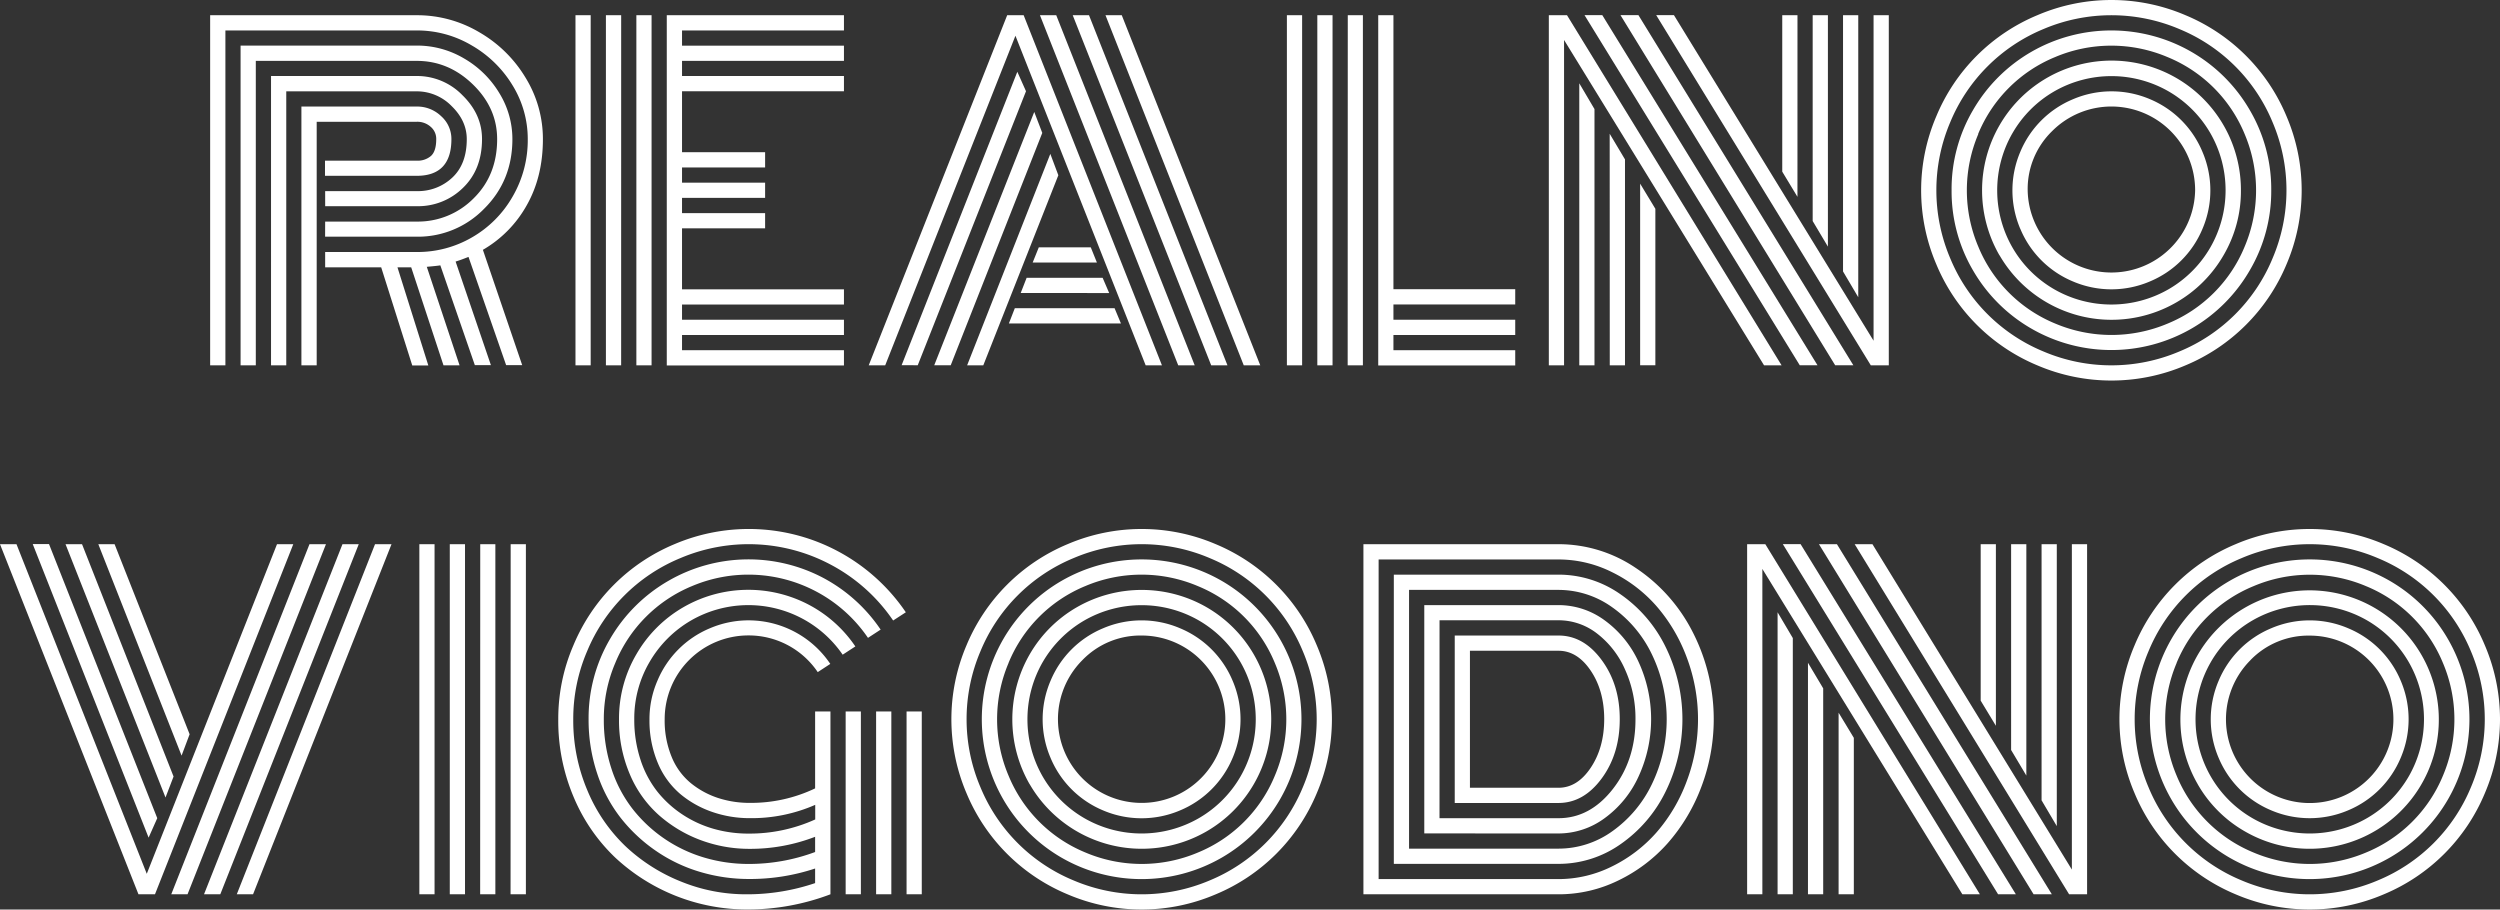 <?xml version="1.0" encoding="UTF-8"?> <svg xmlns="http://www.w3.org/2000/svg" viewBox="0 0 953.85 347.02"><rect x="0" y="0" width="953.85" height="347.02" fill="#333333" stroke="none"/> <defs> <style>.cls-1{fill:#fff;}</style> </defs> <title>Ресурс 2</title> <g id="Слой_2" data-name="Слой 2"> <g id="Слой_1-2" data-name="Слой 1"> <path class="cls-1" d="M124.06,96.15h35a41.25,41.25,0,0,0,21-5.57,41.79,41.79,0,0,0,15.49-15.52,42.87,42.87,0,0,0,5.81-22,39,39,0,0,0-5.77-20.45A43.67,43.67,0,0,0,180,17.34a40.83,40.83,0,0,0-21-5.72H86V139.39H80.18V5.81h78.89a46.43,46.43,0,0,1,23.79,6.49,49.29,49.29,0,0,1,17.71,17.42,44.61,44.61,0,0,1,6.57,23.36q0,14.36-6.17,25.24a44.77,44.77,0,0,1-16.73,17l15,44h-6.13l-14.36-41.3q-3.23,1.29-4.92,1.77l13.47,39.53h-6.13L168,101.23q-.72.17-5.16.57l12.5,37.59h-6.13L156.89,102h-5.24l11.77,37.43h-6.13L145.44,102H124.06Zm0-11.61h35a29.85,29.85,0,0,0,21.62-8.84q9-8.83,9-22.62,0-11.86-9.24-20.85t-21.41-9H97.6V139.39H91.79v-122h67.28a35.18,35.18,0,0,1,18,4.92,37.72,37.72,0,0,1,13.43,13.19,33.39,33.39,0,0,1,5,17.55q0,15.89-10.77,26.58a35.21,35.21,0,0,1-25.69,10.68h-35Zm0-11.62h35a19.06,19.06,0,0,0,13.51-5.16q5.52-5.16,5.52-14.68,0-7-5.8-12.63a18.56,18.56,0,0,0-13.23-5.6H109.22V139.39h-5.81V29h55.66a24.11,24.11,0,0,1,17.34,7.3q7.5,7.3,7.5,16.74,0,11.61-7.26,18.63a24.36,24.36,0,0,1-17.58,7h-35Zm-3.23,66.47H115V40.65h44a13.16,13.16,0,0,1,9.32,3.68,11.6,11.6,0,0,1,3.91,8.75q0,14-13.23,14h-35V61.3h35a7.74,7.74,0,0,0,5.44-1.81q2-1.82,2-6.41a6,6,0,0,0-2.14-4.72,7.63,7.63,0,0,0-5.28-1.9H120.83Z"></path> <path class="cls-1" d="M225.37,139.39h-5.8V5.81h5.8Zm11.62,0h-5.81V5.81H237Zm11.61,0h-5.8V5.81h5.8Zm11.62-29H322v5.81H260.22V122H322v5.81H260.22v5.81H322v5.81h-67.6V5.81H322v5.81H260.22v5.8H322v5.81H260.22V29H322v5.81H260.22V58.08h31.7v5.81h-31.7v5.8h31.7V75.5h-31.7v5.81h31.7v5.81h-31.7Z"></path> <path class="cls-1" d="M337.74,139.39h-6.29L384.28,5.81h6.29l52.76,133.58h-6.21L387.43,13.63Zm50.41-112,3.31,7.42-41.3,104.54H344Zm6.46,15.32,3.06,8-34.93,88.65h-6.29Zm6.13,16,3.06,8.15-28.63,72.52H369Zm-15.81,64.7,2.26-5.81h38.07l2.42,5.81Zm4.51-11.62L391.7,106h29l2.5,5.81ZM394,100.18l2.34-5.8h19.84l2.34,5.8Zm9-94.37,52.83,133.58h-6.29L396.78,5.81Zm12.5,0,52.83,133.58h-6.21L409.29,5.81Zm65.34,133.58h-6.3L421.79,5.81H428Z"></path> <path class="cls-1" d="M491,5.81h5.81V139.39H491Zm11.61,0h5.81V139.39h-5.81Zm11.62,0H520V139.39h-5.81Zm11.62,0h5.8V110.35h46.47v5.81H531.65V122h46.47v5.81H531.65v5.81h46.47v5.81H525.85Z"></path> <path class="cls-1" d="M596.75,15.25V139.39h-5.81V5.81h6.94l81.87,133.58h-6.69Zm5.81,16.53,5.8,9.84v97.77h-5.8Zm2-26h6.78l82.11,133.58h-6.77Zm9.6,45.25L620,60.82v78.57h-5.81Zm4.12-45.25h6.85l82,133.58h-6.94Zm7.5,64.29,5.81,9.6v59.69h-5.81Zm6.13-64.29h6.77L714.84,130V5.81h5.81V139.39h-6.86ZM685.8,75.1,680,65.5V5.81h5.81Zm11.62,19-5.81-9.76V5.81h5.81ZM709,113.41l-5.81-9.84V5.81H709Z"></path> <path class="cls-1" d="M738.76,100.79a71.75,71.75,0,0,1,0-56.38A71.45,71.45,0,0,1,777.4,5.77a71.75,71.75,0,0,1,56.38,0,71.53,71.53,0,0,1,38.64,38.64,71.86,71.86,0,0,1,0,56.38,71.62,71.62,0,0,1-38.64,38.64,71.86,71.86,0,0,1-56.38,0,71.53,71.53,0,0,1-38.64-38.64Zm5.32-54.13a66.34,66.34,0,0,0,0,51.87,65.51,65.51,0,0,0,35.57,35.57,66.22,66.22,0,0,0,51.87,0,65.43,65.43,0,0,0,35.57-35.57,66.22,66.22,0,0,0,0-51.87,65.51,65.51,0,0,0-35.57-35.57,66.34,66.34,0,0,0-51.87,0,65.6,65.6,0,0,0-35.57,35.57Zm8.71,56.51a59.6,59.6,0,0,1-8.18-30.57A59.54,59.54,0,0,1,752.79,42,60.77,60.77,0,0,1,775,19.8a61.21,61.21,0,0,1,61.14,0A60.74,60.74,0,0,1,858.38,42a59.55,59.55,0,0,1,8.19,30.57,59.6,59.6,0,0,1-8.19,30.57,60.71,60.71,0,0,1-22.22,22.22,61.15,61.15,0,0,1-61.14,0A60.74,60.74,0,0,1,752.79,103.17Zm2-52a55,55,0,0,0,0,42.91,53.89,53.89,0,0,0,29.36,29.37,55.09,55.09,0,0,0,42.91,0,53.86,53.86,0,0,0,29.37-29.37,55.09,55.09,0,0,0,0-42.91A53.89,53.89,0,0,0,827,21.78a55,55,0,0,0-42.91,0,53.91,53.91,0,0,0-29.36,29.36Zm8.07,46.22a49.63,49.63,0,0,1,0-49.53A49.36,49.36,0,0,1,855,72.6a48.39,48.39,0,0,1-6.61,24.76,49,49,0,0,1-18,18,49.39,49.39,0,0,1-67.51-18Zm5-46.62a43.77,43.77,0,0,0,0,43.72,43.41,43.41,0,0,0,15.85,15.85,43.77,43.77,0,0,0,43.72,0A43.56,43.56,0,0,0,843.3,94.46a43.77,43.77,0,0,0,0-43.72,43.56,43.56,0,0,0-15.85-15.85,43.77,43.77,0,0,0-43.72,0A43.41,43.41,0,0,0,767.88,50.74Zm2.94,36.5a37.45,37.45,0,0,1,0-29.28A37.32,37.32,0,0,1,791,37.83a37.45,37.45,0,0,1,29.28,0A37.26,37.26,0,0,1,840.35,58a37.34,37.34,0,0,1,0,29.28,37.2,37.2,0,0,1-20.12,20.12,37.34,37.34,0,0,1-29.28,0,37.26,37.26,0,0,1-20.13-20.12ZM783,50a30.78,30.78,0,0,0-9.36,22.59,31.95,31.95,0,0,0,63.89,0A31.94,31.94,0,0,0,783,50Z"></path> <path class="cls-1" d="M0,207.63H6.29L56,333.39l49.69-125.76h6.21L59.13,341.21h-6.3ZM60,312.17l-3.3,7.42-44.21-112h6.21Zm6.22-15.89-3.07,8L25,207.63H31.3Zm6.13-16.13-3.07,8.15L37.51,207.63h6.21Zm45.73-72.52h6.29L71.55,341.21H65.34Zm12.59,0h6.21L84.05,341.21H77.84Zm12.42,0h6.29L96.55,341.21H90.34Z"></path> <path class="cls-1" d="M160,207.63h5.8V341.21H160Zm11.61,0h5.81V341.21h-5.81Zm11.62,0H189V341.21h-5.8Zm11.61,0h5.81V341.21H194.8Z"></path> <path class="cls-1" d="M316.85,271.44v69.77A89,89,0,0,1,285.07,347a73.79,73.79,0,0,1-50.34-19.8,68.19,68.19,0,0,1-15.85-23.07A74.34,74.34,0,0,1,213,274.42a70.64,70.64,0,0,1,5.77-28.19,71.62,71.62,0,0,1,38.64-38.64,72.31,72.31,0,0,1,62.39,2.79,72.46,72.46,0,0,1,25.81,23.23l-4.84,3.14A66.31,66.31,0,0,0,317,215.46a66.61,66.61,0,0,0-57.35-2.54A65.49,65.49,0,0,0,224,248.49a65.46,65.46,0,0,0-5.28,25.93,68.28,68.28,0,0,0,5.44,27.27,62.75,62.75,0,0,0,14.52,21.21,67.31,67.31,0,0,0,21.1,13.43,65.68,65.68,0,0,0,25,4.88A81,81,0,0,0,311,336.94v-5.57a78.8,78.8,0,0,1-25.25,4,65.12,65.12,0,0,1-18.67-2.71,59.43,59.43,0,0,1-16.78-8,60.82,60.82,0,0,1-13.47-12.59,55.78,55.78,0,0,1-9-17,64.71,64.71,0,0,1-3.26-20.69,59.69,59.69,0,0,1,8.18-30.57A60.81,60.81,0,0,1,255,221.63a61.1,61.1,0,0,1,59.37-1A60.92,60.92,0,0,1,336,240.22l-4.83,3.15a55,55,0,0,0-19.65-17.63,55.2,55.2,0,0,0-47.47-2.13A53.83,53.83,0,0,0,234.73,253a54.33,54.33,0,0,0-4.35,21.45,59.52,59.52,0,0,0,2.94,18.92,50.1,50.1,0,0,0,8.15,15.41,54.28,54.28,0,0,0,27.26,18.43,59.13,59.13,0,0,0,16.82,2.42A72.32,72.32,0,0,0,311,325.08v-5.81a68.68,68.68,0,0,1-24.93,4.6,53.25,53.25,0,0,1-18.79-3.35A50.81,50.81,0,0,1,251.39,311,43.27,43.27,0,0,1,240.3,295.4a52.22,52.22,0,0,1-4.12-21,48.4,48.4,0,0,1,6.62-24.76,48.89,48.89,0,0,1,18-18,49.59,49.59,0,0,1,48-.8,49,49,0,0,1,17.55,15.8l-4.84,3.15A43.51,43.51,0,0,0,306.08,236a43.78,43.78,0,0,0-42.39.72,43.56,43.56,0,0,0-15.85,15.85A42.55,42.55,0,0,0,242,274.42a48.66,48.66,0,0,0,2.34,15.33A39.16,39.16,0,0,0,250.78,302a41.36,41.36,0,0,0,9.64,8.79,43.08,43.08,0,0,0,11.9,5.45,48.08,48.08,0,0,0,13.23,1.81,60.78,60.78,0,0,0,25.49-5.4v-5.57a60.34,60.34,0,0,1-24.76,5.08,43.64,43.64,0,0,1-14.44-2.34A38.6,38.6,0,0,1,259.62,303a31.26,31.26,0,0,1-8.64-11.9,41.7,41.7,0,0,1-3.18-16.66,36.86,36.86,0,0,1,3-14.64,37.26,37.26,0,0,1,20.13-20.12,37.55,37.55,0,0,1,32.47,1.49,37.57,37.57,0,0,1,13.39,12.14L312,256.44a31.79,31.79,0,0,0-26.46-14,31.94,31.94,0,0,0-31.94,31.94,36.34,36.34,0,0,0,2.66,14.4,25.27,25.27,0,0,0,7.3,10,32.48,32.48,0,0,0,10.32,5.65,38.53,38.53,0,0,0,12.22,1.9A56.62,56.62,0,0,0,311,300.8V271.44Zm5.8,0h5.81v69.77h-5.81Zm11.62,0h5.81v69.77h-5.81Zm11.62,0h5.8v69.77h-5.8Z"></path> <path class="cls-1" d="M368.75,302.62a71.89,71.89,0,0,1,0-56.39,71.62,71.62,0,0,1,38.64-38.64,71.89,71.89,0,0,1,56.39,0,71.56,71.56,0,0,1,38.63,38.64,71.77,71.77,0,0,1,0,56.39,71.5,71.5,0,0,1-38.63,38.63,71.77,71.77,0,0,1-56.39,0,71.56,71.56,0,0,1-38.64-38.63Zm5.33-54.13a66.22,66.22,0,0,0,0,51.87,65.51,65.51,0,0,0,35.57,35.57,66.34,66.34,0,0,0,51.87,0,65.6,65.6,0,0,0,35.57-35.57,66.34,66.34,0,0,0,0-51.87,65.51,65.51,0,0,0-35.57-35.57,66.22,66.22,0,0,0-51.87,0,65.43,65.43,0,0,0-35.57,35.57ZM382.79,305a61.17,61.17,0,0,1,0-61.15A60.86,60.86,0,0,1,405,221.63a61.17,61.17,0,0,1,61.15,0,60.86,60.86,0,0,1,22.22,22.22,61.17,61.17,0,0,1,0,61.15,60.86,60.86,0,0,1-22.22,22.22,61.17,61.17,0,0,1-61.15,0A60.86,60.86,0,0,1,382.79,305Zm2-52a55,55,0,0,0,0,42.91,53.83,53.83,0,0,0,29.36,29.36,55,55,0,0,0,42.91,0,53.83,53.83,0,0,0,29.36-29.36,55,55,0,0,0,0-42.91A53.74,53.74,0,0,0,457,223.61a55,55,0,0,0-42.91,0A53.74,53.74,0,0,0,384.77,253Zm8.06,46.22a49.7,49.7,0,0,1,0-49.53,49,49,0,0,1,18-18,49.7,49.7,0,0,1,49.53,0,49.4,49.4,0,0,1,0,85.5,49.42,49.42,0,0,1-67.52-18Zm5-46.63a43.83,43.83,0,0,0,0,43.72,43.49,43.49,0,0,0,15.85,15.85,43.77,43.77,0,0,0,43.72,0,43.41,43.41,0,0,0,15.85-15.85,43.77,43.77,0,0,0,0-43.72,43.56,43.56,0,0,0-15.85-15.85,43.83,43.83,0,0,0-43.72,0A43.64,43.64,0,0,0,397.87,252.56Zm2.95,36.5a37.34,37.34,0,0,1,0-29.28,37.2,37.2,0,0,1,20.12-20.12,37.34,37.34,0,0,1,29.28,0,37.26,37.26,0,0,1,20.13,20.12,37.45,37.45,0,0,1,0,29.28,37.32,37.32,0,0,1-20.13,20.13,37.45,37.45,0,0,1-29.28,0,37.26,37.26,0,0,1-20.12-20.13ZM413,251.84a31.93,31.93,0,1,0,22.58-9.36A30.76,30.76,0,0,0,413,251.84Z"></path> <path class="cls-1" d="M594.65,341.21H520.2V207.63h74.45a52.48,52.48,0,0,1,29.36,9A64.31,64.31,0,0,1,645.75,241a72.85,72.85,0,0,1,3.31,59.41,69.26,69.26,0,0,1-12.79,21.33,60,60,0,0,1-18.91,14.24A51.63,51.63,0,0,1,594.65,341.21ZM526,335.41h68.64a45.79,45.79,0,0,0,20.41-4.84,54.66,54.66,0,0,0,17-13,62.9,62.9,0,0,0,11.49-19.48,66.92,66.92,0,0,0,0-47.31,63.48,63.48,0,0,0-11.49-19.48,54.34,54.34,0,0,0-17-13,45.65,45.65,0,0,0-20.41-4.84H526Zm5.8-5.81V219.25h62.84a41.06,41.06,0,0,1,23.48,7.38,52.39,52.39,0,0,1,17.34,20.13,62.55,62.55,0,0,1,0,55.33,52.39,52.39,0,0,1-17.34,20.13,41.06,41.06,0,0,1-23.48,7.38Zm5.81-5.81h57a35.16,35.16,0,0,0,20.53-6.62,46.75,46.75,0,0,0,15.13-18,57.1,57.1,0,0,0,0-49.49,46.6,46.6,0,0,0-15.17-18,35.23,35.23,0,0,0-20.49-6.61h-57Zm5.81-5.81V230.87h51.22a29.74,29.74,0,0,1,17.59,5.8,40.38,40.38,0,0,1,12.94,15.85,52.27,52.27,0,0,1,0,43.76,40.23,40.23,0,0,1-12.94,15.89A29.69,29.69,0,0,1,594.65,318Zm5.81-5.81h45.41q12,0,20.69-11.09T624,274.42a45,45,0,0,0-4-19,35,35,0,0,0-10.73-13.76,23.93,23.93,0,0,0-14.64-5H549.24Zm5.81-5.8V242.48h39.6q9.6,0,16.5,9.4T618,274.42q0,13.23-6.89,22.59t-16.5,9.36Zm5.8-5.81h33.8q7.19,0,12.3-7.66t5.13-18.48q0-10.89-5.13-18.51t-12.3-7.62h-33.8Z"></path> <path class="cls-1" d="M672.41,217.07V341.21H666.6V207.63h6.94l81.87,133.58h-6.69Zm5.81,16.54,5.81,9.84v97.76h-5.81Zm2-26H687l82.12,133.58h-6.78Zm9.59,45.26,5.81,9.76v78.56h-5.81ZM694,207.63h6.86l82,133.58H775.9Zm7.5,64.29,5.81,9.6v59.69h-5.81Zm6.13-64.29h6.78L790.5,331.78V207.63h5.81V341.21h-6.86Zm53.88,69.29-5.8-9.59v-59.7h5.8Zm11.62,19-5.81-9.76V207.63h5.81Zm11.62,19.28-5.81-9.84V207.63h5.81Z"></path> <path class="cls-1" d="M814.42,302.62a71.77,71.77,0,0,1,0-56.39,71.62,71.62,0,0,1,38.64-38.64,71.86,71.86,0,0,1,56.38,0,71.62,71.62,0,0,1,38.64,38.64,71.77,71.77,0,0,1,0,56.39,71.56,71.56,0,0,1-38.64,38.63,71.75,71.75,0,0,1-56.38,0,71.56,71.56,0,0,1-38.64-38.63Zm5.32-54.13a66.34,66.34,0,0,0,0,51.87,65.57,65.57,0,0,0,35.58,35.57,66.31,66.31,0,0,0,51.86,0,65.57,65.57,0,0,0,35.58-35.57,66.34,66.34,0,0,0,0-51.87,65.49,65.49,0,0,0-35.58-35.57,66.2,66.2,0,0,0-51.86,0,65.49,65.49,0,0,0-35.58,35.57ZM828.46,305a61.17,61.17,0,0,1,0-61.15,60.71,60.71,0,0,1,22.22-22.22,61.15,61.15,0,0,1,61.14,0A60.71,60.71,0,0,1,934,243.85,61.17,61.17,0,0,1,934,305a60.71,60.71,0,0,1-22.22,22.22,61.15,61.15,0,0,1-61.14,0A60.71,60.71,0,0,1,828.46,305Zm2-52a55.09,55.09,0,0,0,0,42.91,53.91,53.91,0,0,0,29.36,29.36,55,55,0,0,0,42.92,0,53.91,53.91,0,0,0,29.36-29.36,55.09,55.09,0,0,0,0-42.91,53.83,53.83,0,0,0-29.36-29.36,55,55,0,0,0-42.92,0A53.83,53.83,0,0,0,830.43,253Zm8.07,46.22a49.3,49.3,0,1,1,18,18A48.43,48.43,0,0,1,838.5,299.19Zm5-46.63a43.77,43.77,0,0,0,0,43.72,43.41,43.41,0,0,0,15.85,15.85,43.77,43.77,0,0,0,43.72,0A43.41,43.41,0,0,0,919,296.28a43.77,43.77,0,0,0,0-43.72,43.56,43.56,0,0,0-15.85-15.85,43.83,43.83,0,0,0-43.72,0A43.56,43.56,0,0,0,843.54,252.56Zm2.94,36.5a37.45,37.45,0,0,1,0-29.28,37.26,37.26,0,0,1,20.13-20.12,37.34,37.34,0,0,1,29.28,0A37.26,37.26,0,0,1,916,259.78a37.45,37.45,0,0,1,0,29.28,37.32,37.32,0,0,1-20.13,20.13,37.45,37.45,0,0,1-29.28,0,37.32,37.32,0,0,1-20.13-20.13Zm12.18-37.22a31.94,31.94,0,1,0,22.59-9.36A30.75,30.75,0,0,0,858.66,251.84Z"></path> </g> </g> </svg> 